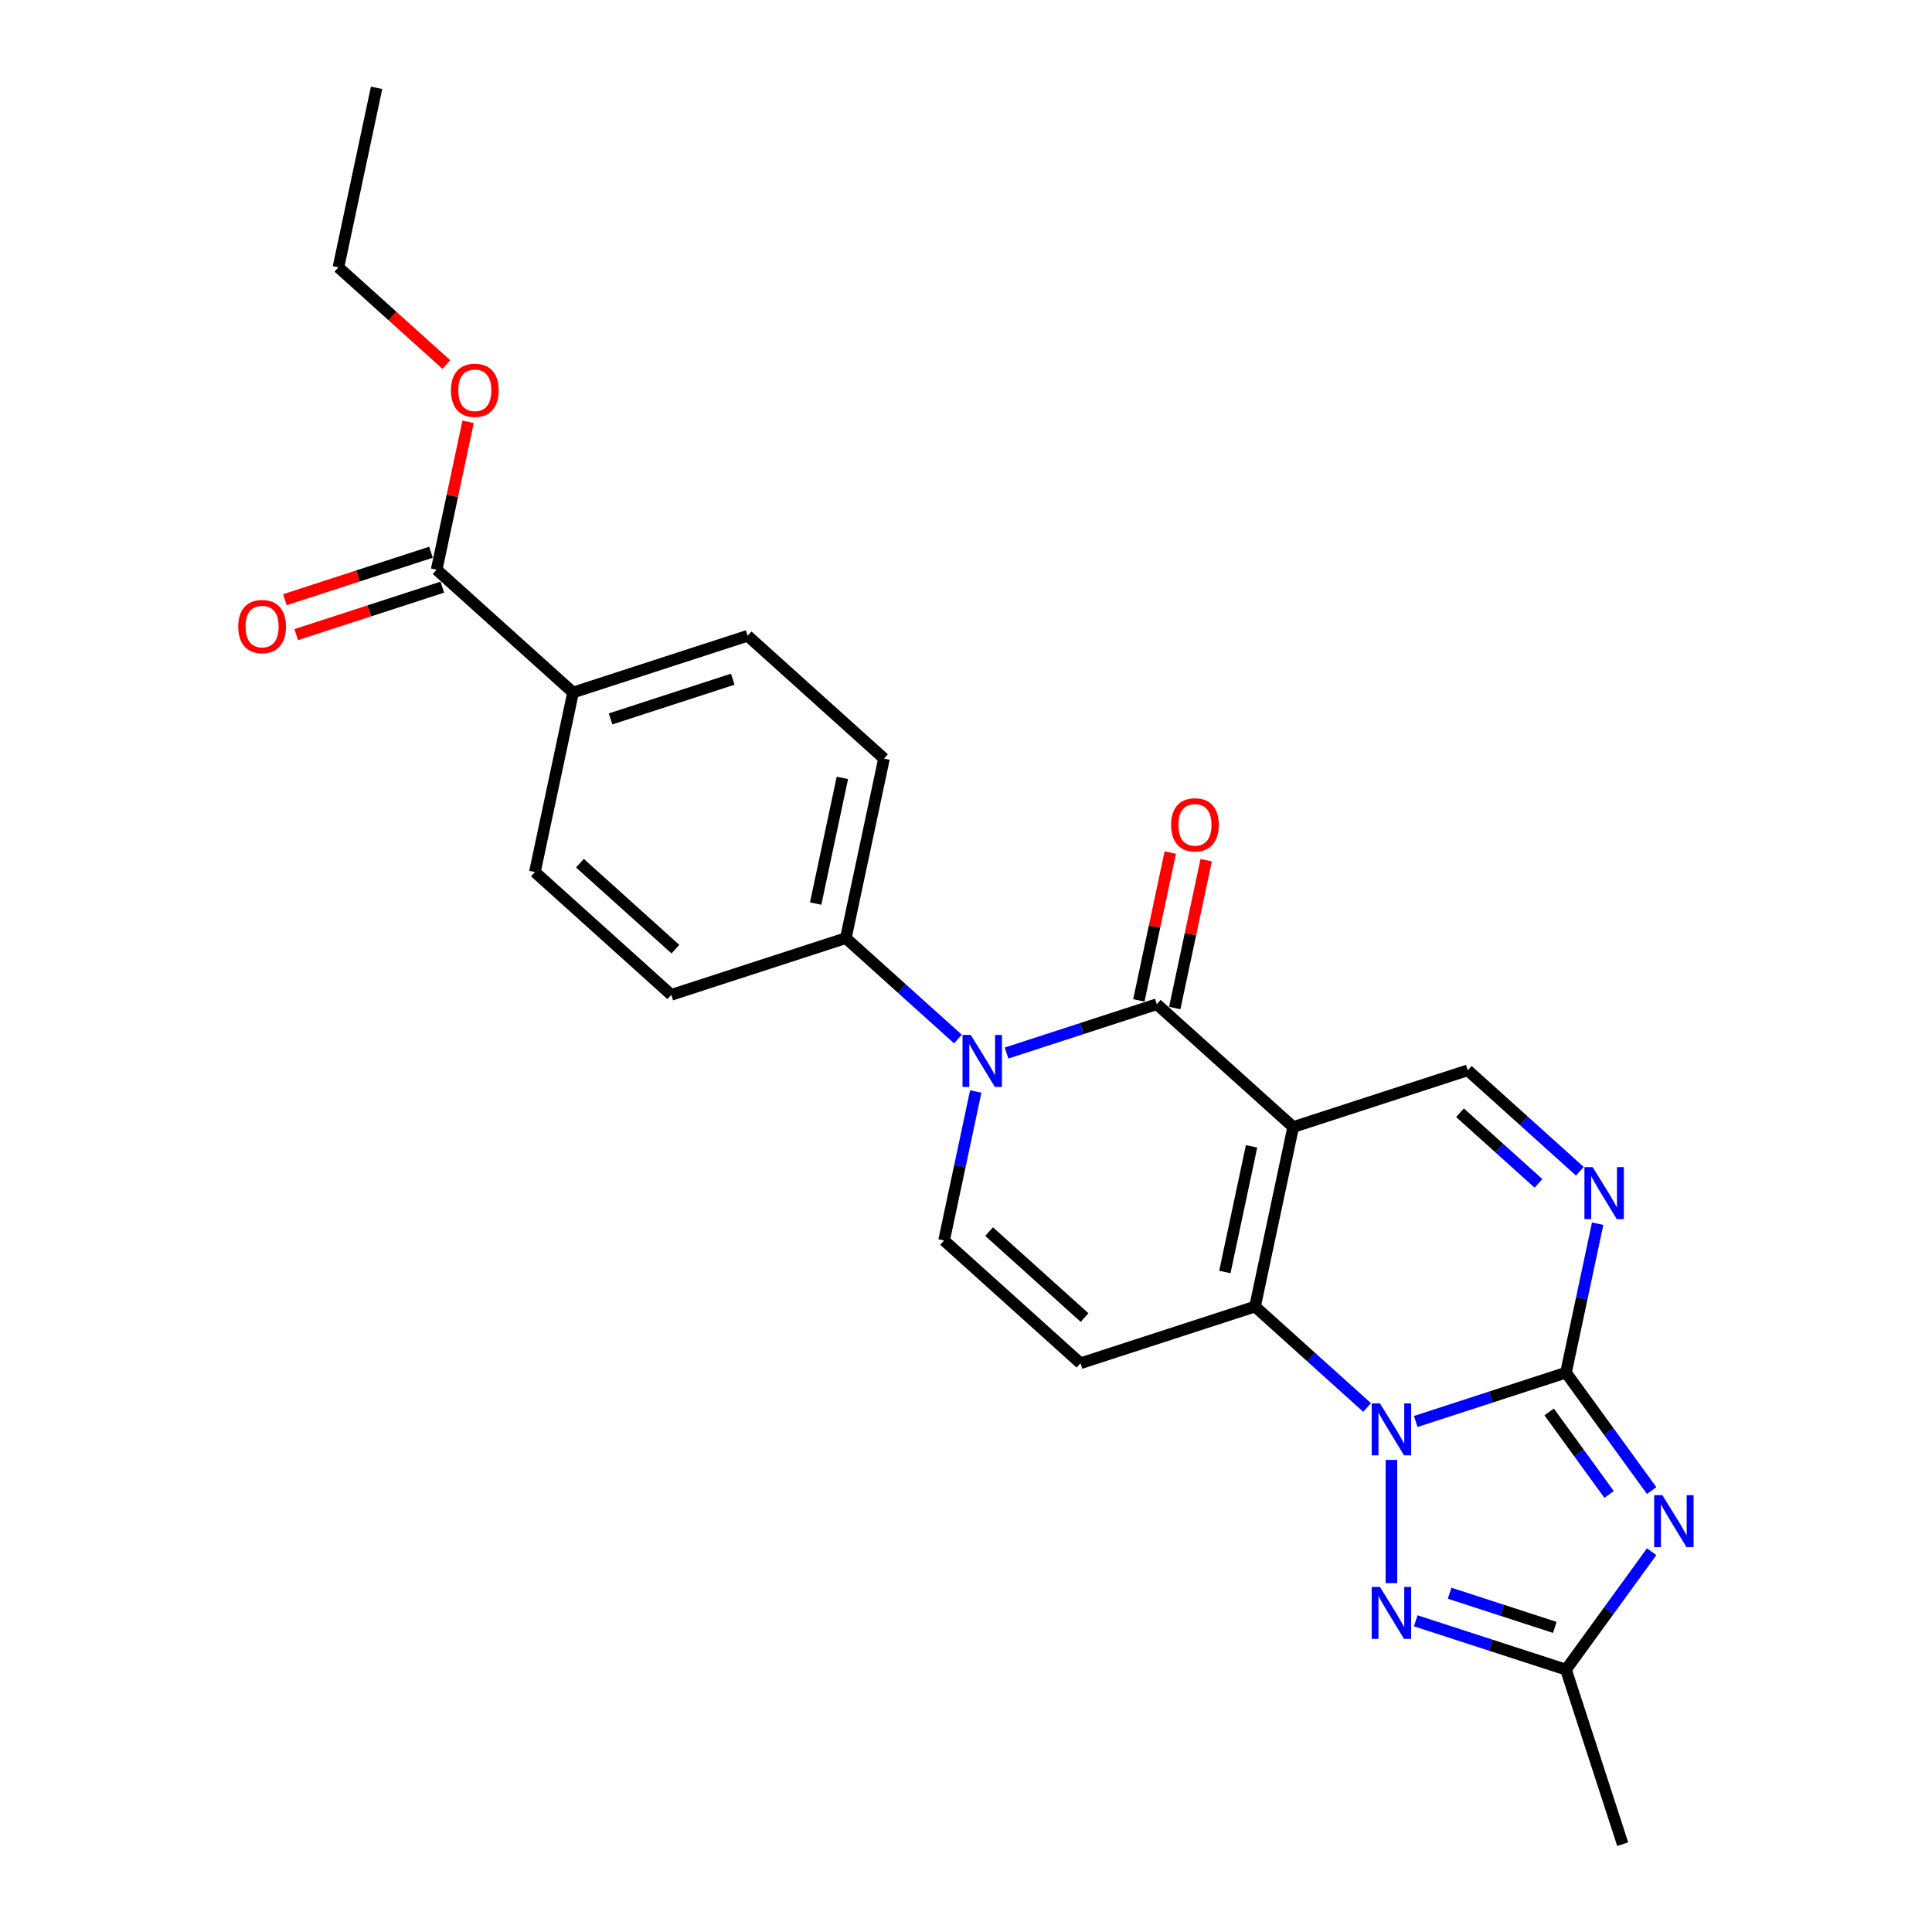 <?xml version='1.0' encoding='iso-8859-1'?>
<svg version='1.1' baseProfile='full'
              xmlns='http://www.w3.org/2000/svg'
                      xmlns:rdkit='http://www.rdkit.org/xml'
                      xmlns:xlink='http://www.w3.org/1999/xlink'
                  xml:space='preserve'
width='1000px' height='1000px' viewBox='0 0 1000 1000'>
<!-- END OF HEADER -->
<rect style='opacity:1.0;fill:#FFFFFF;stroke:none' width='1000' height='1000' x='0' y='0'> </rect>
<path class='bond-2' d='M 669.355,583.348 L 649.604,676.272' style='fill:none;fill-rule:evenodd;stroke:#000000;stroke-width:6px;stroke-linecap:butt;stroke-linejoin:miter;stroke-opacity:1' />
<path class='bond-2' d='M 647.808,593.337 L 633.982,658.383' style='fill:none;fill-rule:evenodd;stroke:#000000;stroke-width:6px;stroke-linecap:butt;stroke-linejoin:miter;stroke-opacity:1' />
<path class='bond-4' d='M 669.355,583.348 L 598.757,519.781' style='fill:none;fill-rule:evenodd;stroke:#000000;stroke-width:6px;stroke-linecap:butt;stroke-linejoin:miter;stroke-opacity:1' />
<path class='bond-11' d='M 669.355,583.348 L 759.705,553.992' style='fill:none;fill-rule:evenodd;stroke:#000000;stroke-width:6px;stroke-linecap:butt;stroke-linejoin:miter;stroke-opacity:1' />
<path class='bond-0' d='M 707.624,728.514 L 678.614,702.393' style='fill:none;fill-rule:evenodd;stroke:#0000FF;stroke-width:6px;stroke-linecap:butt;stroke-linejoin:miter;stroke-opacity:1' />
<path class='bond-0' d='M 678.614,702.393 L 649.604,676.272' style='fill:none;fill-rule:evenodd;stroke:#000000;stroke-width:6px;stroke-linecap:butt;stroke-linejoin:miter;stroke-opacity:1' />
<path class='bond-6' d='M 720.202,755.666 L 720.202,819.408' style='fill:none;fill-rule:evenodd;stroke:#0000FF;stroke-width:6px;stroke-linecap:butt;stroke-linejoin:miter;stroke-opacity:1' />
<path class='bond-25' d='M 732.78,735.752 L 771.666,723.118' style='fill:none;fill-rule:evenodd;stroke:#0000FF;stroke-width:6px;stroke-linecap:butt;stroke-linejoin:miter;stroke-opacity:1' />
<path class='bond-25' d='M 771.666,723.118 L 810.552,710.483' style='fill:none;fill-rule:evenodd;stroke:#000000;stroke-width:6px;stroke-linecap:butt;stroke-linejoin:miter;stroke-opacity:1' />
<path class='bond-1' d='M 810.552,710.483 L 818.746,671.934' style='fill:none;fill-rule:evenodd;stroke:#000000;stroke-width:6px;stroke-linecap:butt;stroke-linejoin:miter;stroke-opacity:1' />
<path class='bond-1' d='M 818.746,671.934 L 826.94,633.386' style='fill:none;fill-rule:evenodd;stroke:#0000FF;stroke-width:6px;stroke-linecap:butt;stroke-linejoin:miter;stroke-opacity:1' />
<path class='bond-3' d='M 810.552,710.483 L 832.723,740.997' style='fill:none;fill-rule:evenodd;stroke:#000000;stroke-width:6px;stroke-linecap:butt;stroke-linejoin:miter;stroke-opacity:1' />
<path class='bond-3' d='M 832.723,740.997 L 854.893,771.512' style='fill:none;fill-rule:evenodd;stroke:#0000FF;stroke-width:6px;stroke-linecap:butt;stroke-linejoin:miter;stroke-opacity:1' />
<path class='bond-3' d='M 801.832,730.805 L 817.351,752.165' style='fill:none;fill-rule:evenodd;stroke:#000000;stroke-width:6px;stroke-linecap:butt;stroke-linejoin:miter;stroke-opacity:1' />
<path class='bond-3' d='M 817.351,752.165 L 832.87,773.526' style='fill:none;fill-rule:evenodd;stroke:#0000FF;stroke-width:6px;stroke-linecap:butt;stroke-linejoin:miter;stroke-opacity:1' />
<path class='bond-8' d='M 649.604,676.272 L 559.254,705.629' style='fill:none;fill-rule:evenodd;stroke:#000000;stroke-width:6px;stroke-linecap:butt;stroke-linejoin:miter;stroke-opacity:1' />
<path class='bond-27' d='M 854.893,803.166 L 832.723,833.681' style='fill:none;fill-rule:evenodd;stroke:#0000FF;stroke-width:6px;stroke-linecap:butt;stroke-linejoin:miter;stroke-opacity:1' />
<path class='bond-27' d='M 832.723,833.681 L 810.552,864.195' style='fill:none;fill-rule:evenodd;stroke:#000000;stroke-width:6px;stroke-linecap:butt;stroke-linejoin:miter;stroke-opacity:1' />
<path class='bond-5' d='M 598.757,519.781 L 559.871,532.416' style='fill:none;fill-rule:evenodd;stroke:#000000;stroke-width:6px;stroke-linecap:butt;stroke-linejoin:miter;stroke-opacity:1' />
<path class='bond-5' d='M 559.871,532.416 L 520.985,545.051' style='fill:none;fill-rule:evenodd;stroke:#0000FF;stroke-width:6px;stroke-linecap:butt;stroke-linejoin:miter;stroke-opacity:1' />
<path class='bond-14' d='M 608.049,521.756 L 616.182,483.493' style='fill:none;fill-rule:evenodd;stroke:#000000;stroke-width:6px;stroke-linecap:butt;stroke-linejoin:miter;stroke-opacity:1' />
<path class='bond-14' d='M 616.182,483.493 L 624.315,445.23' style='fill:none;fill-rule:evenodd;stroke:#FF0000;stroke-width:6px;stroke-linecap:butt;stroke-linejoin:miter;stroke-opacity:1' />
<path class='bond-14' d='M 589.464,517.806 L 597.598,479.543' style='fill:none;fill-rule:evenodd;stroke:#000000;stroke-width:6px;stroke-linecap:butt;stroke-linejoin:miter;stroke-opacity:1' />
<path class='bond-14' d='M 597.598,479.543 L 605.731,441.279' style='fill:none;fill-rule:evenodd;stroke:#FF0000;stroke-width:6px;stroke-linecap:butt;stroke-linejoin:miter;stroke-opacity:1' />
<path class='bond-9' d='M 505.043,564.965 L 496.849,603.513' style='fill:none;fill-rule:evenodd;stroke:#0000FF;stroke-width:6px;stroke-linecap:butt;stroke-linejoin:miter;stroke-opacity:1' />
<path class='bond-9' d='M 496.849,603.513 L 488.655,642.061' style='fill:none;fill-rule:evenodd;stroke:#000000;stroke-width:6px;stroke-linecap:butt;stroke-linejoin:miter;stroke-opacity:1' />
<path class='bond-13' d='M 495.829,537.813 L 466.819,511.692' style='fill:none;fill-rule:evenodd;stroke:#0000FF;stroke-width:6px;stroke-linecap:butt;stroke-linejoin:miter;stroke-opacity:1' />
<path class='bond-13' d='M 466.819,511.692 L 437.808,485.571' style='fill:none;fill-rule:evenodd;stroke:#000000;stroke-width:6px;stroke-linecap:butt;stroke-linejoin:miter;stroke-opacity:1' />
<path class='bond-10' d='M 732.78,838.926 L 771.666,851.561' style='fill:none;fill-rule:evenodd;stroke:#0000FF;stroke-width:6px;stroke-linecap:butt;stroke-linejoin:miter;stroke-opacity:1' />
<path class='bond-10' d='M 771.666,851.561 L 810.552,864.195' style='fill:none;fill-rule:evenodd;stroke:#000000;stroke-width:6px;stroke-linecap:butt;stroke-linejoin:miter;stroke-opacity:1' />
<path class='bond-10' d='M 750.317,824.646 L 777.538,833.491' style='fill:none;fill-rule:evenodd;stroke:#0000FF;stroke-width:6px;stroke-linecap:butt;stroke-linejoin:miter;stroke-opacity:1' />
<path class='bond-10' d='M 777.538,833.491 L 804.758,842.335' style='fill:none;fill-rule:evenodd;stroke:#000000;stroke-width:6px;stroke-linecap:butt;stroke-linejoin:miter;stroke-opacity:1' />
<path class='bond-7' d='M 817.726,606.234 L 788.716,580.113' style='fill:none;fill-rule:evenodd;stroke:#0000FF;stroke-width:6px;stroke-linecap:butt;stroke-linejoin:miter;stroke-opacity:1' />
<path class='bond-7' d='M 788.716,580.113 L 759.705,553.992' style='fill:none;fill-rule:evenodd;stroke:#000000;stroke-width:6px;stroke-linecap:butt;stroke-linejoin:miter;stroke-opacity:1' />
<path class='bond-7' d='M 796.309,612.517 L 776.002,594.233' style='fill:none;fill-rule:evenodd;stroke:#0000FF;stroke-width:6px;stroke-linecap:butt;stroke-linejoin:miter;stroke-opacity:1' />
<path class='bond-7' d='M 776.002,594.233 L 755.695,575.948' style='fill:none;fill-rule:evenodd;stroke:#000000;stroke-width:6px;stroke-linecap:butt;stroke-linejoin:miter;stroke-opacity:1' />
<path class='bond-26' d='M 559.254,705.629 L 488.655,642.061' style='fill:none;fill-rule:evenodd;stroke:#000000;stroke-width:6px;stroke-linecap:butt;stroke-linejoin:miter;stroke-opacity:1' />
<path class='bond-26' d='M 561.377,681.974 L 511.958,637.477' style='fill:none;fill-rule:evenodd;stroke:#000000;stroke-width:6px;stroke-linecap:butt;stroke-linejoin:miter;stroke-opacity:1' />
<path class='bond-22' d='M 810.552,864.195 L 839.909,954.545' style='fill:none;fill-rule:evenodd;stroke:#000000;stroke-width:6px;stroke-linecap:butt;stroke-linejoin:miter;stroke-opacity:1' />
<path class='bond-12' d='M 226.013,294.869 L 296.611,358.436' style='fill:none;fill-rule:evenodd;stroke:#000000;stroke-width:6px;stroke-linecap:butt;stroke-linejoin:miter;stroke-opacity:1' />
<path class='bond-16' d='M 223.077,285.834 L 185.265,298.12' style='fill:none;fill-rule:evenodd;stroke:#000000;stroke-width:6px;stroke-linecap:butt;stroke-linejoin:miter;stroke-opacity:1' />
<path class='bond-16' d='M 185.265,298.12 L 147.452,310.406' style='fill:none;fill-rule:evenodd;stroke:#FF0000;stroke-width:6px;stroke-linecap:butt;stroke-linejoin:miter;stroke-opacity:1' />
<path class='bond-16' d='M 228.948,303.904 L 191.136,316.19' style='fill:none;fill-rule:evenodd;stroke:#000000;stroke-width:6px;stroke-linecap:butt;stroke-linejoin:miter;stroke-opacity:1' />
<path class='bond-16' d='M 191.136,316.19 L 153.323,328.476' style='fill:none;fill-rule:evenodd;stroke:#FF0000;stroke-width:6px;stroke-linecap:butt;stroke-linejoin:miter;stroke-opacity:1' />
<path class='bond-21' d='M 226.013,294.869 L 234.146,256.606' style='fill:none;fill-rule:evenodd;stroke:#000000;stroke-width:6px;stroke-linecap:butt;stroke-linejoin:miter;stroke-opacity:1' />
<path class='bond-21' d='M 234.146,256.606 L 242.279,218.342' style='fill:none;fill-rule:evenodd;stroke:#FF0000;stroke-width:6px;stroke-linecap:butt;stroke-linejoin:miter;stroke-opacity:1' />
<path class='bond-17' d='M 437.808,485.571 L 347.458,514.927' style='fill:none;fill-rule:evenodd;stroke:#000000;stroke-width:6px;stroke-linecap:butt;stroke-linejoin:miter;stroke-opacity:1' />
<path class='bond-18' d='M 437.808,485.571 L 457.56,392.647' style='fill:none;fill-rule:evenodd;stroke:#000000;stroke-width:6px;stroke-linecap:butt;stroke-linejoin:miter;stroke-opacity:1' />
<path class='bond-18' d='M 422.186,467.682 L 436.012,402.635' style='fill:none;fill-rule:evenodd;stroke:#000000;stroke-width:6px;stroke-linecap:butt;stroke-linejoin:miter;stroke-opacity:1' />
<path class='bond-15' d='M 296.611,358.436 L 386.961,329.08' style='fill:none;fill-rule:evenodd;stroke:#000000;stroke-width:6px;stroke-linecap:butt;stroke-linejoin:miter;stroke-opacity:1' />
<path class='bond-15' d='M 316.035,372.103 L 379.28,351.553' style='fill:none;fill-rule:evenodd;stroke:#000000;stroke-width:6px;stroke-linecap:butt;stroke-linejoin:miter;stroke-opacity:1' />
<path class='bond-28' d='M 296.611,358.436 L 276.86,451.36' style='fill:none;fill-rule:evenodd;stroke:#000000;stroke-width:6px;stroke-linecap:butt;stroke-linejoin:miter;stroke-opacity:1' />
<path class='bond-20' d='M 347.458,514.927 L 276.86,451.36' style='fill:none;fill-rule:evenodd;stroke:#000000;stroke-width:6px;stroke-linecap:butt;stroke-linejoin:miter;stroke-opacity:1' />
<path class='bond-20' d='M 349.582,491.272 L 300.163,446.775' style='fill:none;fill-rule:evenodd;stroke:#000000;stroke-width:6px;stroke-linecap:butt;stroke-linejoin:miter;stroke-opacity:1' />
<path class='bond-19' d='M 457.56,392.647 L 386.961,329.08' style='fill:none;fill-rule:evenodd;stroke:#000000;stroke-width:6px;stroke-linecap:butt;stroke-linejoin:miter;stroke-opacity:1' />
<path class='bond-23' d='M 231.039,188.687 L 203.103,163.533' style='fill:none;fill-rule:evenodd;stroke:#FF0000;stroke-width:6px;stroke-linecap:butt;stroke-linejoin:miter;stroke-opacity:1' />
<path class='bond-23' d='M 203.103,163.533 L 175.166,138.378' style='fill:none;fill-rule:evenodd;stroke:#000000;stroke-width:6px;stroke-linecap:butt;stroke-linejoin:miter;stroke-opacity:1' />
<path class='bond-24' d='M 175.166,138.378 L 194.917,45.455' style='fill:none;fill-rule:evenodd;stroke:#000000;stroke-width:6px;stroke-linecap:butt;stroke-linejoin:miter;stroke-opacity:1' />
<path  class='atom-1' d='M 714.255 726.387
L 723.071 740.637
Q 723.945 742.043, 725.351 744.589
Q 726.757 747.135, 726.833 747.287
L 726.833 726.387
L 730.405 726.387
L 730.405 753.291
L 726.719 753.291
L 717.257 737.711
Q 716.155 735.887, 714.977 733.797
Q 713.837 731.707, 713.495 731.061
L 713.495 753.291
L 709.999 753.291
L 709.999 726.387
L 714.255 726.387
' fill='#0000FF'/>
<path  class='atom-4' d='M 860.445 773.887
L 869.261 788.137
Q 870.135 789.543, 871.541 792.089
Q 872.947 794.635, 873.023 794.787
L 873.023 773.887
L 876.595 773.887
L 876.595 800.791
L 872.909 800.791
L 863.447 785.211
Q 862.345 783.387, 861.167 781.297
Q 860.027 779.207, 859.685 778.561
L 859.685 800.791
L 856.189 800.791
L 856.189 773.887
L 860.445 773.887
' fill='#0000FF'/>
<path  class='atom-6' d='M 502.46 535.686
L 511.276 549.936
Q 512.15 551.342, 513.556 553.888
Q 514.962 556.434, 515.038 556.586
L 515.038 535.686
L 518.61 535.686
L 518.61 562.59
L 514.924 562.59
L 505.462 547.01
Q 504.36 545.186, 503.182 543.096
Q 502.042 541.006, 501.7 540.36
L 501.7 562.59
L 498.204 562.59
L 498.204 535.686
L 502.46 535.686
' fill='#0000FF'/>
<path  class='atom-7' d='M 714.255 821.387
L 723.071 835.637
Q 723.945 837.043, 725.351 839.589
Q 726.757 842.135, 726.833 842.287
L 726.833 821.387
L 730.405 821.387
L 730.405 848.291
L 726.719 848.291
L 717.257 832.711
Q 716.155 830.887, 714.977 828.797
Q 713.837 826.707, 713.495 826.061
L 713.495 848.291
L 709.999 848.291
L 709.999 821.387
L 714.255 821.387
' fill='#0000FF'/>
<path  class='atom-8' d='M 824.357 604.107
L 833.173 618.357
Q 834.047 619.763, 835.453 622.309
Q 836.859 624.855, 836.935 625.007
L 836.935 604.107
L 840.507 604.107
L 840.507 631.011
L 836.821 631.011
L 827.359 615.431
Q 826.257 613.607, 825.079 611.517
Q 823.939 609.427, 823.597 608.781
L 823.597 631.011
L 820.101 631.011
L 820.101 604.107
L 824.357 604.107
' fill='#0000FF'/>
<path  class='atom-15' d='M 606.158 426.934
Q 606.158 420.474, 609.35 416.864
Q 612.542 413.254, 618.508 413.254
Q 624.474 413.254, 627.666 416.864
Q 630.858 420.474, 630.858 426.934
Q 630.858 433.47, 627.628 437.194
Q 624.398 440.88, 618.508 440.88
Q 612.58 440.88, 609.35 437.194
Q 606.158 433.508, 606.158 426.934
M 618.508 437.84
Q 622.612 437.84, 624.816 435.104
Q 627.058 432.33, 627.058 426.934
Q 627.058 421.652, 624.816 418.992
Q 622.612 416.294, 618.508 416.294
Q 614.404 416.294, 612.162 418.954
Q 609.958 421.614, 609.958 426.934
Q 609.958 432.368, 612.162 435.104
Q 614.404 437.84, 618.508 437.84
' fill='#FF0000'/>
<path  class='atom-17' d='M 123.313 324.302
Q 123.313 317.842, 126.505 314.232
Q 129.697 310.622, 135.663 310.622
Q 141.629 310.622, 144.821 314.232
Q 148.013 317.842, 148.013 324.302
Q 148.013 330.838, 144.783 334.562
Q 141.553 338.248, 135.663 338.248
Q 129.735 338.248, 126.505 334.562
Q 123.313 330.876, 123.313 324.302
M 135.663 335.208
Q 139.767 335.208, 141.971 332.472
Q 144.213 329.698, 144.213 324.302
Q 144.213 319.02, 141.971 316.36
Q 139.767 313.662, 135.663 313.662
Q 131.559 313.662, 129.317 316.322
Q 127.113 318.982, 127.113 324.302
Q 127.113 329.736, 129.317 332.472
Q 131.559 335.208, 135.663 335.208
' fill='#FF0000'/>
<path  class='atom-22' d='M 233.414 202.021
Q 233.414 195.561, 236.606 191.951
Q 239.798 188.341, 245.764 188.341
Q 251.73 188.341, 254.922 191.951
Q 258.114 195.561, 258.114 202.021
Q 258.114 208.557, 254.884 212.281
Q 251.654 215.967, 245.764 215.967
Q 239.836 215.967, 236.606 212.281
Q 233.414 208.595, 233.414 202.021
M 245.764 212.927
Q 249.868 212.927, 252.072 210.191
Q 254.314 207.417, 254.314 202.021
Q 254.314 196.739, 252.072 194.079
Q 249.868 191.381, 245.764 191.381
Q 241.66 191.381, 239.418 194.041
Q 237.214 196.701, 237.214 202.021
Q 237.214 207.455, 239.418 210.191
Q 241.66 212.927, 245.764 212.927
' fill='#FF0000'/>
</svg>
